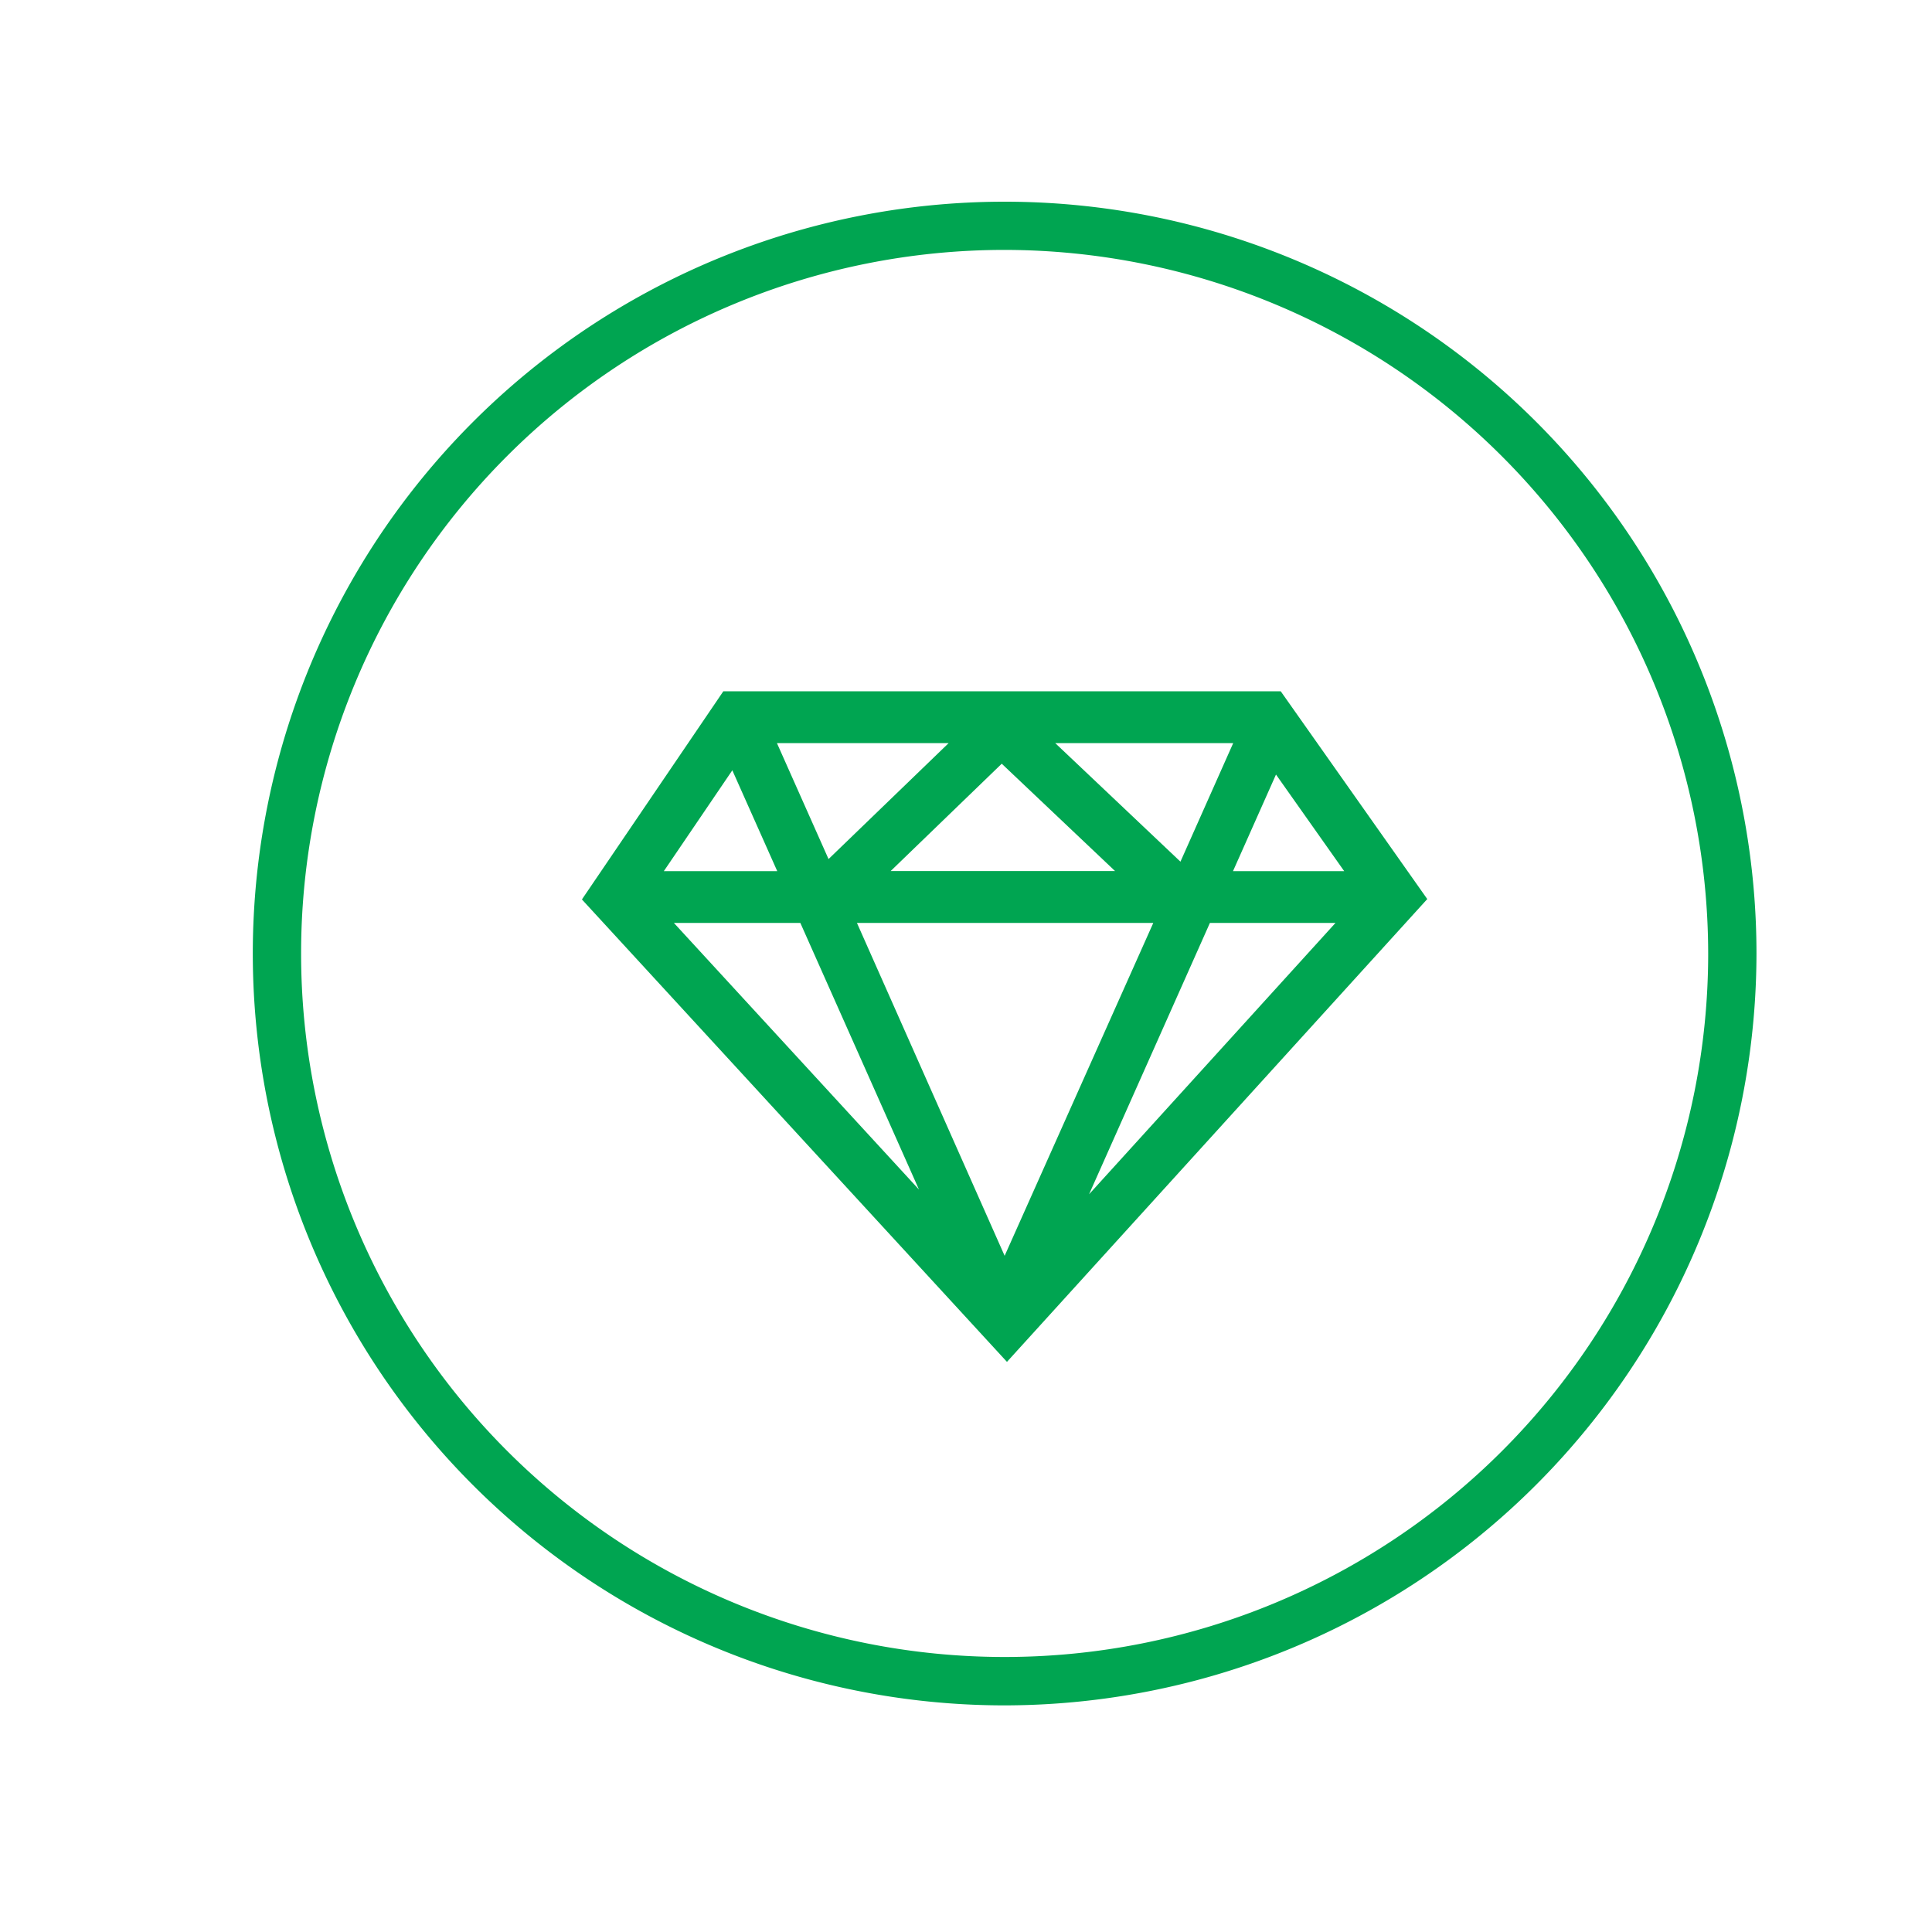<svg id="Слой_1" data-name="Слой 1" xmlns="http://www.w3.org/2000/svg" viewBox="0 0 200 200"><defs><style>.cls-1{fill:#00a551;}</style></defs><title>иконки</title><path class="cls-1" d="M104,176.54A77.83,77.83,0,1,1,181.83,98.7,77.92,77.92,0,0,1,104,176.54Zm0-150.67A72.83,72.83,0,1,0,176.83,98.7,72.92,72.92,0,0,0,104,25.87Z"/><path class="cls-1" d="M132.58,71.56H74.88L60.24,93.11l44,47.87,43.51-47.91Zm-13.2,24L104,130,88.71,95.54h30.67ZM92.19,90.18L103.7,79.06l11.73,11.11H92.19Zm17.05-13.25h18.42L122.2,89.2Zm-23.47,12-5.34-12H98.2Zm-5.31,1.25H68.72l7.09-10.44Zm2.39,5.36,12.28,27.6L69.76,95.54H82.84Zm42.4,0h13l-25.51,28.09Zm2.39-5.36,4.45-10,7.06,10H127.63Z"/></svg>